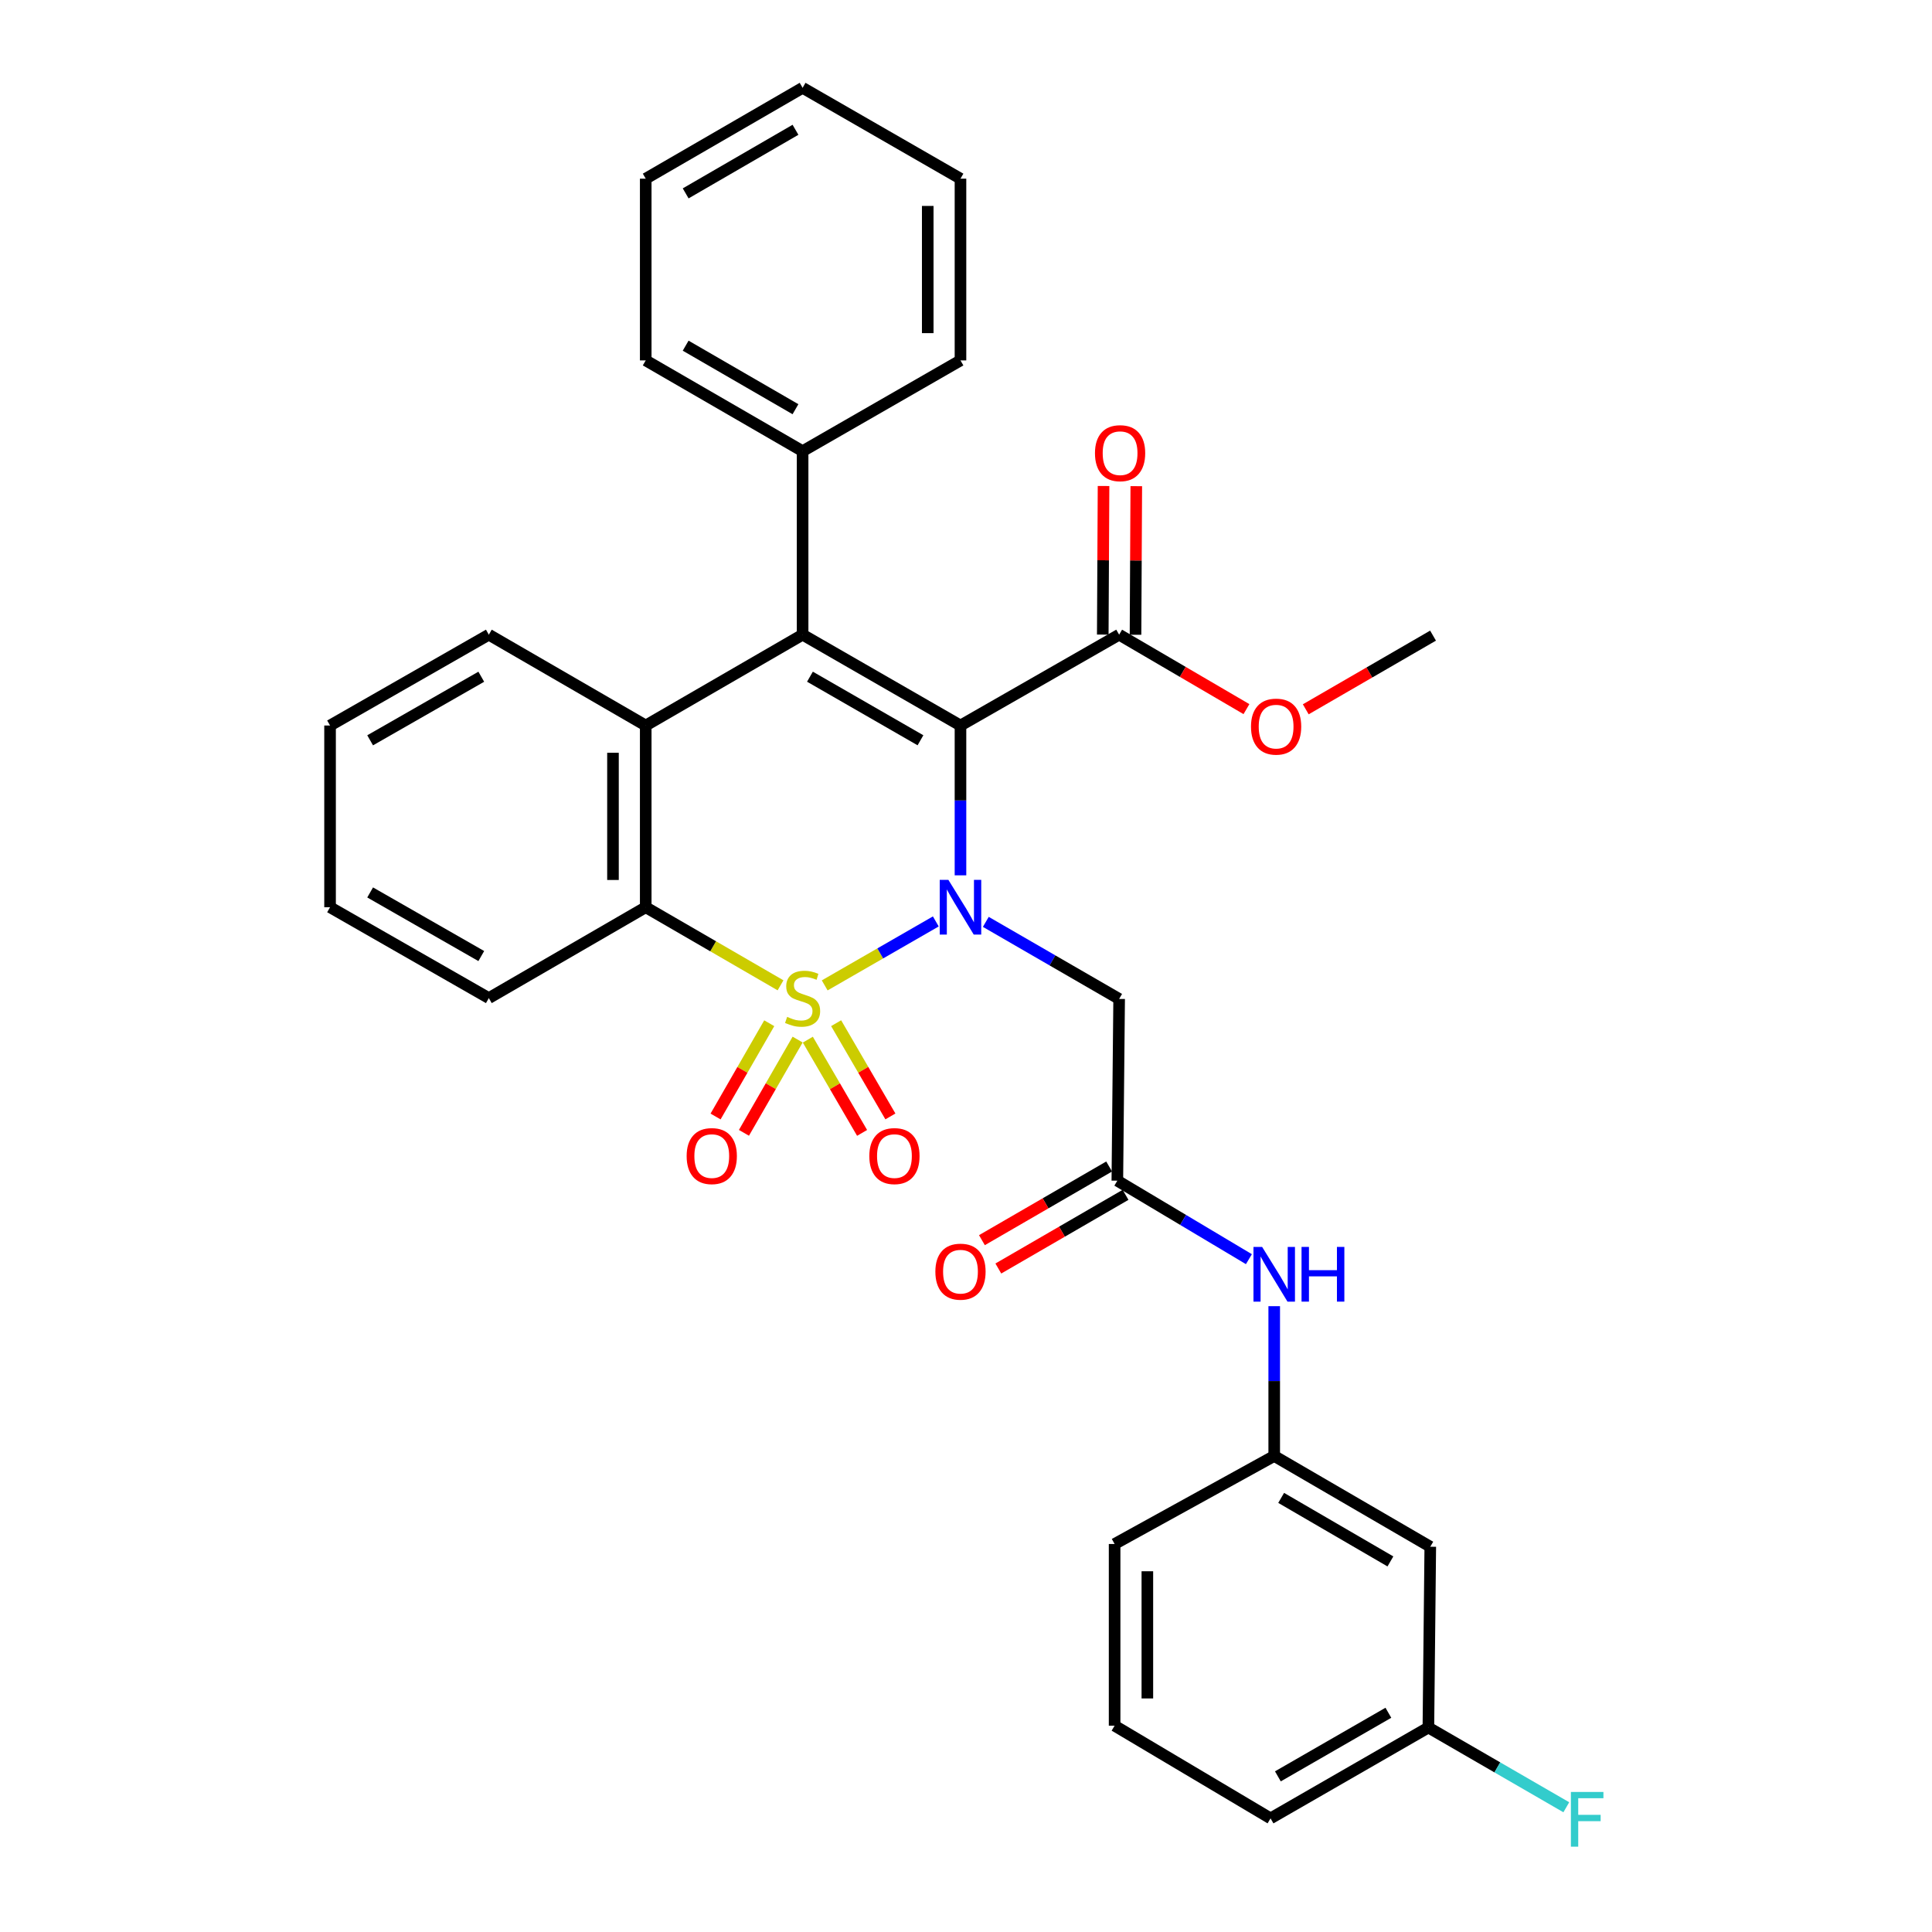 <?xml version='1.0' encoding='iso-8859-1'?>
<svg version='1.1' baseProfile='full'
              xmlns='http://www.w3.org/2000/svg'
                      xmlns:rdkit='http://www.rdkit.org/xml'
                      xmlns:xlink='http://www.w3.org/1999/xlink'
                  xml:space='preserve'
width='1000px' height='1000px' viewBox='0 0 1000 1000'>
<!-- END OF HEADER -->
<rect style='opacity:1.0;fill:#FFFFFF;stroke:none' width='1000' height='1000' x='0' y='0'> </rect>
<path class='bond-0' d='M 426.863,510.034 L 455.619,493.482' style='fill:none;fill-rule:evenodd;stroke:#CCCC00;stroke-width:6px;stroke-linecap:butt;stroke-linejoin:miter;stroke-opacity:1' />
<path class='bond-0' d='M 455.619,493.482 L 484.376,476.929' style='fill:none;fill-rule:evenodd;stroke:#0000FF;stroke-width:6px;stroke-linecap:butt;stroke-linejoin:miter;stroke-opacity:1' />
<path class='bond-3' d='M 404,509.998 L 369.113,489.789' style='fill:none;fill-rule:evenodd;stroke:#CCCC00;stroke-width:6px;stroke-linecap:butt;stroke-linejoin:miter;stroke-opacity:1' />
<path class='bond-3' d='M 369.113,489.789 L 334.226,469.581' style='fill:none;fill-rule:evenodd;stroke:#000000;stroke-width:6px;stroke-linecap:butt;stroke-linejoin:miter;stroke-opacity:1' />
<path class='bond-8' d='M 418.134,538.122 L 432.176,562.253' style='fill:none;fill-rule:evenodd;stroke:#CCCC00;stroke-width:6px;stroke-linecap:butt;stroke-linejoin:miter;stroke-opacity:1' />
<path class='bond-8' d='M 432.176,562.253 L 446.218,586.385' style='fill:none;fill-rule:evenodd;stroke:#FF0000;stroke-width:6px;stroke-linecap:butt;stroke-linejoin:miter;stroke-opacity:1' />
<path class='bond-8' d='M 432.784,529.597 L 446.826,553.729' style='fill:none;fill-rule:evenodd;stroke:#CCCC00;stroke-width:6px;stroke-linecap:butt;stroke-linejoin:miter;stroke-opacity:1' />
<path class='bond-8' d='M 446.826,553.729 L 460.868,577.86' style='fill:none;fill-rule:evenodd;stroke:#FF0000;stroke-width:6px;stroke-linecap:butt;stroke-linejoin:miter;stroke-opacity:1' />
<path class='bond-9' d='M 398.16,529.626 L 384.268,553.763' style='fill:none;fill-rule:evenodd;stroke:#CCCC00;stroke-width:6px;stroke-linecap:butt;stroke-linejoin:miter;stroke-opacity:1' />
<path class='bond-9' d='M 384.268,553.763 L 370.375,577.9' style='fill:none;fill-rule:evenodd;stroke:#FF0000;stroke-width:6px;stroke-linecap:butt;stroke-linejoin:miter;stroke-opacity:1' />
<path class='bond-9' d='M 412.85,538.081 L 398.958,562.218' style='fill:none;fill-rule:evenodd;stroke:#CCCC00;stroke-width:6px;stroke-linecap:butt;stroke-linejoin:miter;stroke-opacity:1' />
<path class='bond-9' d='M 398.958,562.218 L 385.066,586.355' style='fill:none;fill-rule:evenodd;stroke:#FF0000;stroke-width:6px;stroke-linecap:butt;stroke-linejoin:miter;stroke-opacity:1' />
<path class='bond-1' d='M 497.143,453.069 L 497.143,414.298' style='fill:none;fill-rule:evenodd;stroke:#0000FF;stroke-width:6px;stroke-linecap:butt;stroke-linejoin:miter;stroke-opacity:1' />
<path class='bond-1' d='M 497.143,414.298 L 497.143,375.527' style='fill:none;fill-rule:evenodd;stroke:#000000;stroke-width:6px;stroke-linecap:butt;stroke-linejoin:miter;stroke-opacity:1' />
<path class='bond-5' d='M 510.255,477.159 L 544.76,497.105' style='fill:none;fill-rule:evenodd;stroke:#0000FF;stroke-width:6px;stroke-linecap:butt;stroke-linejoin:miter;stroke-opacity:1' />
<path class='bond-5' d='M 544.76,497.105 L 579.266,517.05' style='fill:none;fill-rule:evenodd;stroke:#000000;stroke-width:6px;stroke-linecap:butt;stroke-linejoin:miter;stroke-opacity:1' />
<path class='bond-6' d='M 497.143,375.527 L 579.266,328.51' style='fill:none;fill-rule:evenodd;stroke:#000000;stroke-width:6px;stroke-linecap:butt;stroke-linejoin:miter;stroke-opacity:1' />
<path class='bond-32' d='M 497.143,375.527 L 415.426,328.51' style='fill:none;fill-rule:evenodd;stroke:#000000;stroke-width:6px;stroke-linecap:butt;stroke-linejoin:miter;stroke-opacity:1' />
<path class='bond-32' d='M 476.433,383.166 L 419.23,350.254' style='fill:none;fill-rule:evenodd;stroke:#000000;stroke-width:6px;stroke-linecap:butt;stroke-linejoin:miter;stroke-opacity:1' />
<path class='bond-2' d='M 415.426,328.51 L 334.226,375.527' style='fill:none;fill-rule:evenodd;stroke:#000000;stroke-width:6px;stroke-linecap:butt;stroke-linejoin:miter;stroke-opacity:1' />
<path class='bond-11' d='M 415.426,328.51 L 415.426,233.524' style='fill:none;fill-rule:evenodd;stroke:#000000;stroke-width:6px;stroke-linecap:butt;stroke-linejoin:miter;stroke-opacity:1' />
<path class='bond-4' d='M 334.226,469.581 L 334.226,375.527' style='fill:none;fill-rule:evenodd;stroke:#000000;stroke-width:6px;stroke-linecap:butt;stroke-linejoin:miter;stroke-opacity:1' />
<path class='bond-4' d='M 317.276,455.473 L 317.276,389.635' style='fill:none;fill-rule:evenodd;stroke:#000000;stroke-width:6px;stroke-linecap:butt;stroke-linejoin:miter;stroke-opacity:1' />
<path class='bond-19' d='M 334.226,469.581 L 253.017,516.617' style='fill:none;fill-rule:evenodd;stroke:#000000;stroke-width:6px;stroke-linecap:butt;stroke-linejoin:miter;stroke-opacity:1' />
<path class='bond-18' d='M 334.226,375.527 L 253.017,328.51' style='fill:none;fill-rule:evenodd;stroke:#000000;stroke-width:6px;stroke-linecap:butt;stroke-linejoin:miter;stroke-opacity:1' />
<path class='bond-7' d='M 579.266,517.05 L 578.334,611.113' style='fill:none;fill-rule:evenodd;stroke:#000000;stroke-width:6px;stroke-linecap:butt;stroke-linejoin:miter;stroke-opacity:1' />
<path class='bond-12' d='M 587.741,328.554 L 587.941,290.097' style='fill:none;fill-rule:evenodd;stroke:#000000;stroke-width:6px;stroke-linecap:butt;stroke-linejoin:miter;stroke-opacity:1' />
<path class='bond-12' d='M 587.941,290.097 L 588.141,251.639' style='fill:none;fill-rule:evenodd;stroke:#FF0000;stroke-width:6px;stroke-linecap:butt;stroke-linejoin:miter;stroke-opacity:1' />
<path class='bond-12' d='M 570.791,328.466 L 570.991,290.008' style='fill:none;fill-rule:evenodd;stroke:#000000;stroke-width:6px;stroke-linecap:butt;stroke-linejoin:miter;stroke-opacity:1' />
<path class='bond-12' d='M 570.991,290.008 L 571.192,251.551' style='fill:none;fill-rule:evenodd;stroke:#FF0000;stroke-width:6px;stroke-linecap:butt;stroke-linejoin:miter;stroke-opacity:1' />
<path class='bond-17' d='M 579.266,328.51 L 612.213,347.775' style='fill:none;fill-rule:evenodd;stroke:#000000;stroke-width:6px;stroke-linecap:butt;stroke-linejoin:miter;stroke-opacity:1' />
<path class='bond-17' d='M 612.213,347.775 L 645.16,367.04' style='fill:none;fill-rule:evenodd;stroke:#FF0000;stroke-width:6px;stroke-linecap:butt;stroke-linejoin:miter;stroke-opacity:1' />
<path class='bond-10' d='M 578.334,611.113 L 612.382,631.428' style='fill:none;fill-rule:evenodd;stroke:#000000;stroke-width:6px;stroke-linecap:butt;stroke-linejoin:miter;stroke-opacity:1' />
<path class='bond-10' d='M 612.382,631.428 L 646.43,651.743' style='fill:none;fill-rule:evenodd;stroke:#0000FF;stroke-width:6px;stroke-linecap:butt;stroke-linejoin:miter;stroke-opacity:1' />
<path class='bond-14' d='M 574.087,603.779 L 541.164,622.844' style='fill:none;fill-rule:evenodd;stroke:#000000;stroke-width:6px;stroke-linecap:butt;stroke-linejoin:miter;stroke-opacity:1' />
<path class='bond-14' d='M 541.164,622.844 L 508.242,641.91' style='fill:none;fill-rule:evenodd;stroke:#FF0000;stroke-width:6px;stroke-linecap:butt;stroke-linejoin:miter;stroke-opacity:1' />
<path class='bond-14' d='M 582.581,618.447 L 549.658,637.512' style='fill:none;fill-rule:evenodd;stroke:#000000;stroke-width:6px;stroke-linecap:butt;stroke-linejoin:miter;stroke-opacity:1' />
<path class='bond-14' d='M 549.658,637.512 L 516.736,656.578' style='fill:none;fill-rule:evenodd;stroke:#FF0000;stroke-width:6px;stroke-linecap:butt;stroke-linejoin:miter;stroke-opacity:1' />
<path class='bond-13' d='M 659.534,676.073 L 659.534,714.839' style='fill:none;fill-rule:evenodd;stroke:#0000FF;stroke-width:6px;stroke-linecap:butt;stroke-linejoin:miter;stroke-opacity:1' />
<path class='bond-13' d='M 659.534,714.839 L 659.534,753.606' style='fill:none;fill-rule:evenodd;stroke:#000000;stroke-width:6px;stroke-linecap:butt;stroke-linejoin:miter;stroke-opacity:1' />
<path class='bond-23' d='M 415.426,233.524 L 334.226,186.544' style='fill:none;fill-rule:evenodd;stroke:#000000;stroke-width:6px;stroke-linecap:butt;stroke-linejoin:miter;stroke-opacity:1' />
<path class='bond-23' d='M 411.734,211.806 L 354.894,178.92' style='fill:none;fill-rule:evenodd;stroke:#000000;stroke-width:6px;stroke-linecap:butt;stroke-linejoin:miter;stroke-opacity:1' />
<path class='bond-24' d='M 415.426,233.524 L 497.143,186.544' style='fill:none;fill-rule:evenodd;stroke:#000000;stroke-width:6px;stroke-linecap:butt;stroke-linejoin:miter;stroke-opacity:1' />
<path class='bond-15' d='M 659.534,753.606 L 740.31,800.586' style='fill:none;fill-rule:evenodd;stroke:#000000;stroke-width:6px;stroke-linecap:butt;stroke-linejoin:miter;stroke-opacity:1' />
<path class='bond-15' d='M 663.128,775.305 L 719.672,808.191' style='fill:none;fill-rule:evenodd;stroke:#000000;stroke-width:6px;stroke-linecap:butt;stroke-linejoin:miter;stroke-opacity:1' />
<path class='bond-22' d='M 659.534,753.606 L 576.921,799.173' style='fill:none;fill-rule:evenodd;stroke:#000000;stroke-width:6px;stroke-linecap:butt;stroke-linejoin:miter;stroke-opacity:1' />
<path class='bond-16' d='M 740.31,800.586 L 739.33,894.159' style='fill:none;fill-rule:evenodd;stroke:#000000;stroke-width:6px;stroke-linecap:butt;stroke-linejoin:miter;stroke-opacity:1' />
<path class='bond-20' d='M 739.33,894.159 L 775.023,914.797' style='fill:none;fill-rule:evenodd;stroke:#000000;stroke-width:6px;stroke-linecap:butt;stroke-linejoin:miter;stroke-opacity:1' />
<path class='bond-20' d='M 775.023,914.797 L 810.716,935.435' style='fill:none;fill-rule:evenodd;stroke:#33CCCC;stroke-width:6px;stroke-linecap:butt;stroke-linejoin:miter;stroke-opacity:1' />
<path class='bond-35' d='M 739.33,894.159 L 657.631,941.186' style='fill:none;fill-rule:evenodd;stroke:#000000;stroke-width:6px;stroke-linecap:butt;stroke-linejoin:miter;stroke-opacity:1' />
<path class='bond-35' d='M 718.62,886.523 L 661.43,919.441' style='fill:none;fill-rule:evenodd;stroke:#000000;stroke-width:6px;stroke-linecap:butt;stroke-linejoin:miter;stroke-opacity:1' />
<path class='bond-26' d='M 675.859,367.134 L 708.8,348.067' style='fill:none;fill-rule:evenodd;stroke:#FF0000;stroke-width:6px;stroke-linecap:butt;stroke-linejoin:miter;stroke-opacity:1' />
<path class='bond-26' d='M 708.8,348.067 L 741.741,328.999' style='fill:none;fill-rule:evenodd;stroke:#000000;stroke-width:6px;stroke-linecap:butt;stroke-linejoin:miter;stroke-opacity:1' />
<path class='bond-33' d='M 253.017,328.51 L 170.837,375.527' style='fill:none;fill-rule:evenodd;stroke:#000000;stroke-width:6px;stroke-linecap:butt;stroke-linejoin:miter;stroke-opacity:1' />
<path class='bond-33' d='M 249.107,350.275 L 191.582,383.187' style='fill:none;fill-rule:evenodd;stroke:#000000;stroke-width:6px;stroke-linecap:butt;stroke-linejoin:miter;stroke-opacity:1' />
<path class='bond-28' d='M 253.017,516.617 L 170.837,469.581' style='fill:none;fill-rule:evenodd;stroke:#000000;stroke-width:6px;stroke-linecap:butt;stroke-linejoin:miter;stroke-opacity:1' />
<path class='bond-28' d='M 249.11,494.851 L 191.584,461.925' style='fill:none;fill-rule:evenodd;stroke:#000000;stroke-width:6px;stroke-linecap:butt;stroke-linejoin:miter;stroke-opacity:1' />
<path class='bond-21' d='M 576.921,893.217 L 576.921,799.173' style='fill:none;fill-rule:evenodd;stroke:#000000;stroke-width:6px;stroke-linecap:butt;stroke-linejoin:miter;stroke-opacity:1' />
<path class='bond-21' d='M 593.871,879.111 L 593.871,813.28' style='fill:none;fill-rule:evenodd;stroke:#000000;stroke-width:6px;stroke-linecap:butt;stroke-linejoin:miter;stroke-opacity:1' />
<path class='bond-25' d='M 576.921,893.217 L 657.631,941.186' style='fill:none;fill-rule:evenodd;stroke:#000000;stroke-width:6px;stroke-linecap:butt;stroke-linejoin:miter;stroke-opacity:1' />
<path class='bond-30' d='M 334.226,186.544 L 334.226,92.481' style='fill:none;fill-rule:evenodd;stroke:#000000;stroke-width:6px;stroke-linecap:butt;stroke-linejoin:miter;stroke-opacity:1' />
<path class='bond-29' d='M 497.143,186.544 L 497.143,92.481' style='fill:none;fill-rule:evenodd;stroke:#000000;stroke-width:6px;stroke-linecap:butt;stroke-linejoin:miter;stroke-opacity:1' />
<path class='bond-29' d='M 480.193,172.435 L 480.193,106.591' style='fill:none;fill-rule:evenodd;stroke:#000000;stroke-width:6px;stroke-linecap:butt;stroke-linejoin:miter;stroke-opacity:1' />
<path class='bond-27' d='M 170.837,375.527 L 170.837,469.581' style='fill:none;fill-rule:evenodd;stroke:#000000;stroke-width:6px;stroke-linecap:butt;stroke-linejoin:miter;stroke-opacity:1' />
<path class='bond-31' d='M 497.143,92.481 L 415.426,45.455' style='fill:none;fill-rule:evenodd;stroke:#000000;stroke-width:6px;stroke-linecap:butt;stroke-linejoin:miter;stroke-opacity:1' />
<path class='bond-34' d='M 334.226,92.481 L 415.426,45.455' style='fill:none;fill-rule:evenodd;stroke:#000000;stroke-width:6px;stroke-linecap:butt;stroke-linejoin:miter;stroke-opacity:1' />
<path class='bond-34' d='M 354.901,100.095 L 411.74,67.176' style='fill:none;fill-rule:evenodd;stroke:#000000;stroke-width:6px;stroke-linecap:butt;stroke-linejoin:miter;stroke-opacity:1' />
<path  class='atom-0' d='M 407.426 526.337
Q 407.746 526.457, 409.066 527.017
Q 410.386 527.577, 411.826 527.937
Q 413.306 528.257, 414.746 528.257
Q 417.426 528.257, 418.986 526.977
Q 420.546 525.657, 420.546 523.377
Q 420.546 521.817, 419.746 520.857
Q 418.986 519.897, 417.786 519.377
Q 416.586 518.857, 414.586 518.257
Q 412.066 517.497, 410.546 516.777
Q 409.066 516.057, 407.986 514.537
Q 406.946 513.017, 406.946 510.457
Q 406.946 506.897, 409.346 504.697
Q 411.786 502.497, 416.586 502.497
Q 419.866 502.497, 423.586 504.057
L 422.666 507.137
Q 419.266 505.737, 416.706 505.737
Q 413.946 505.737, 412.426 506.897
Q 410.906 508.017, 410.946 509.977
Q 410.946 511.497, 411.706 512.417
Q 412.506 513.337, 413.626 513.857
Q 414.786 514.377, 416.706 514.977
Q 419.266 515.777, 420.786 516.577
Q 422.306 517.377, 423.386 519.017
Q 424.506 520.617, 424.506 523.377
Q 424.506 527.297, 421.866 529.417
Q 419.266 531.497, 414.906 531.497
Q 412.386 531.497, 410.466 530.937
Q 408.586 530.417, 406.346 529.497
L 407.426 526.337
' fill='#CCCC00'/>
<path  class='atom-1' d='M 490.883 455.421
L 500.163 470.421
Q 501.083 471.901, 502.563 474.581
Q 504.043 477.261, 504.123 477.421
L 504.123 455.421
L 507.883 455.421
L 507.883 483.741
L 504.003 483.741
L 494.043 467.341
Q 492.883 465.421, 491.643 463.221
Q 490.443 461.021, 490.083 460.341
L 490.083 483.741
L 486.403 483.741
L 486.403 455.421
L 490.883 455.421
' fill='#0000FF'/>
<path  class='atom-9' d='M 449.961 598.386
Q 449.961 591.586, 453.321 587.786
Q 456.681 583.986, 462.961 583.986
Q 469.241 583.986, 472.601 587.786
Q 475.961 591.586, 475.961 598.386
Q 475.961 605.266, 472.561 609.186
Q 469.161 613.066, 462.961 613.066
Q 456.721 613.066, 453.321 609.186
Q 449.961 605.306, 449.961 598.386
M 462.961 609.866
Q 467.281 609.866, 469.601 606.986
Q 471.961 604.066, 471.961 598.386
Q 471.961 592.826, 469.601 590.026
Q 467.281 587.186, 462.961 587.186
Q 458.641 587.186, 456.281 589.986
Q 453.961 592.786, 453.961 598.386
Q 453.961 604.106, 456.281 606.986
Q 458.641 609.866, 462.961 609.866
' fill='#FF0000'/>
<path  class='atom-10' d='M 355.408 598.386
Q 355.408 591.586, 358.768 587.786
Q 362.128 583.986, 368.408 583.986
Q 374.688 583.986, 378.048 587.786
Q 381.408 591.586, 381.408 598.386
Q 381.408 605.266, 378.008 609.186
Q 374.608 613.066, 368.408 613.066
Q 362.168 613.066, 358.768 609.186
Q 355.408 605.306, 355.408 598.386
M 368.408 609.866
Q 372.728 609.866, 375.048 606.986
Q 377.408 604.066, 377.408 598.386
Q 377.408 592.826, 375.048 590.026
Q 372.728 587.186, 368.408 587.186
Q 364.088 587.186, 361.728 589.986
Q 359.408 592.786, 359.408 598.386
Q 359.408 604.106, 361.728 606.986
Q 364.088 609.866, 368.408 609.866
' fill='#FF0000'/>
<path  class='atom-11' d='M 653.274 645.402
L 662.554 660.402
Q 663.474 661.882, 664.954 664.562
Q 666.434 667.242, 666.514 667.402
L 666.514 645.402
L 670.274 645.402
L 670.274 673.722
L 666.394 673.722
L 656.434 657.322
Q 655.274 655.402, 654.034 653.202
Q 652.834 651.002, 652.474 650.322
L 652.474 673.722
L 648.794 673.722
L 648.794 645.402
L 653.274 645.402
' fill='#0000FF'/>
<path  class='atom-11' d='M 673.674 645.402
L 677.514 645.402
L 677.514 657.442
L 691.994 657.442
L 691.994 645.402
L 695.834 645.402
L 695.834 673.722
L 691.994 673.722
L 691.994 660.642
L 677.514 660.642
L 677.514 673.722
L 673.674 673.722
L 673.674 645.402
' fill='#0000FF'/>
<path  class='atom-13' d='M 566.756 234.564
Q 566.756 227.764, 570.116 223.964
Q 573.476 220.164, 579.756 220.164
Q 586.036 220.164, 589.396 223.964
Q 592.756 227.764, 592.756 234.564
Q 592.756 241.444, 589.356 245.364
Q 585.956 249.244, 579.756 249.244
Q 573.516 249.244, 570.116 245.364
Q 566.756 241.484, 566.756 234.564
M 579.756 246.044
Q 584.076 246.044, 586.396 243.164
Q 588.756 240.244, 588.756 234.564
Q 588.756 229.004, 586.396 226.204
Q 584.076 223.364, 579.756 223.364
Q 575.436 223.364, 573.076 226.164
Q 570.756 228.964, 570.756 234.564
Q 570.756 240.284, 573.076 243.164
Q 575.436 246.044, 579.756 246.044
' fill='#FF0000'/>
<path  class='atom-15' d='M 484.143 658.21
Q 484.143 651.41, 487.503 647.61
Q 490.863 643.81, 497.143 643.81
Q 503.423 643.81, 506.783 647.61
Q 510.143 651.41, 510.143 658.21
Q 510.143 665.09, 506.743 669.01
Q 503.343 672.89, 497.143 672.89
Q 490.903 672.89, 487.503 669.01
Q 484.143 665.13, 484.143 658.21
M 497.143 669.69
Q 501.463 669.69, 503.783 666.81
Q 506.143 663.89, 506.143 658.21
Q 506.143 652.65, 503.783 649.85
Q 501.463 647.01, 497.143 647.01
Q 492.823 647.01, 490.463 649.81
Q 488.143 652.61, 488.143 658.21
Q 488.143 663.93, 490.463 666.81
Q 492.823 669.69, 497.143 669.69
' fill='#FF0000'/>
<path  class='atom-18' d='M 647.513 376.097
Q 647.513 369.297, 650.873 365.497
Q 654.233 361.697, 660.513 361.697
Q 666.793 361.697, 670.153 365.497
Q 673.513 369.297, 673.513 376.097
Q 673.513 382.977, 670.113 386.897
Q 666.713 390.777, 660.513 390.777
Q 654.273 390.777, 650.873 386.897
Q 647.513 383.017, 647.513 376.097
M 660.513 387.577
Q 664.833 387.577, 667.153 384.697
Q 669.513 381.777, 669.513 376.097
Q 669.513 370.537, 667.153 367.737
Q 664.833 364.897, 660.513 364.897
Q 656.193 364.897, 653.833 367.697
Q 651.513 370.497, 651.513 376.097
Q 651.513 381.817, 653.833 384.697
Q 656.193 387.577, 660.513 387.577
' fill='#FF0000'/>
<path  class='atom-21' d='M 813.089 927.515
L 829.929 927.515
L 829.929 930.755
L 816.889 930.755
L 816.889 939.355
L 828.489 939.355
L 828.489 942.635
L 816.889 942.635
L 816.889 955.835
L 813.089 955.835
L 813.089 927.515
' fill='#33CCCC'/>
</svg>

